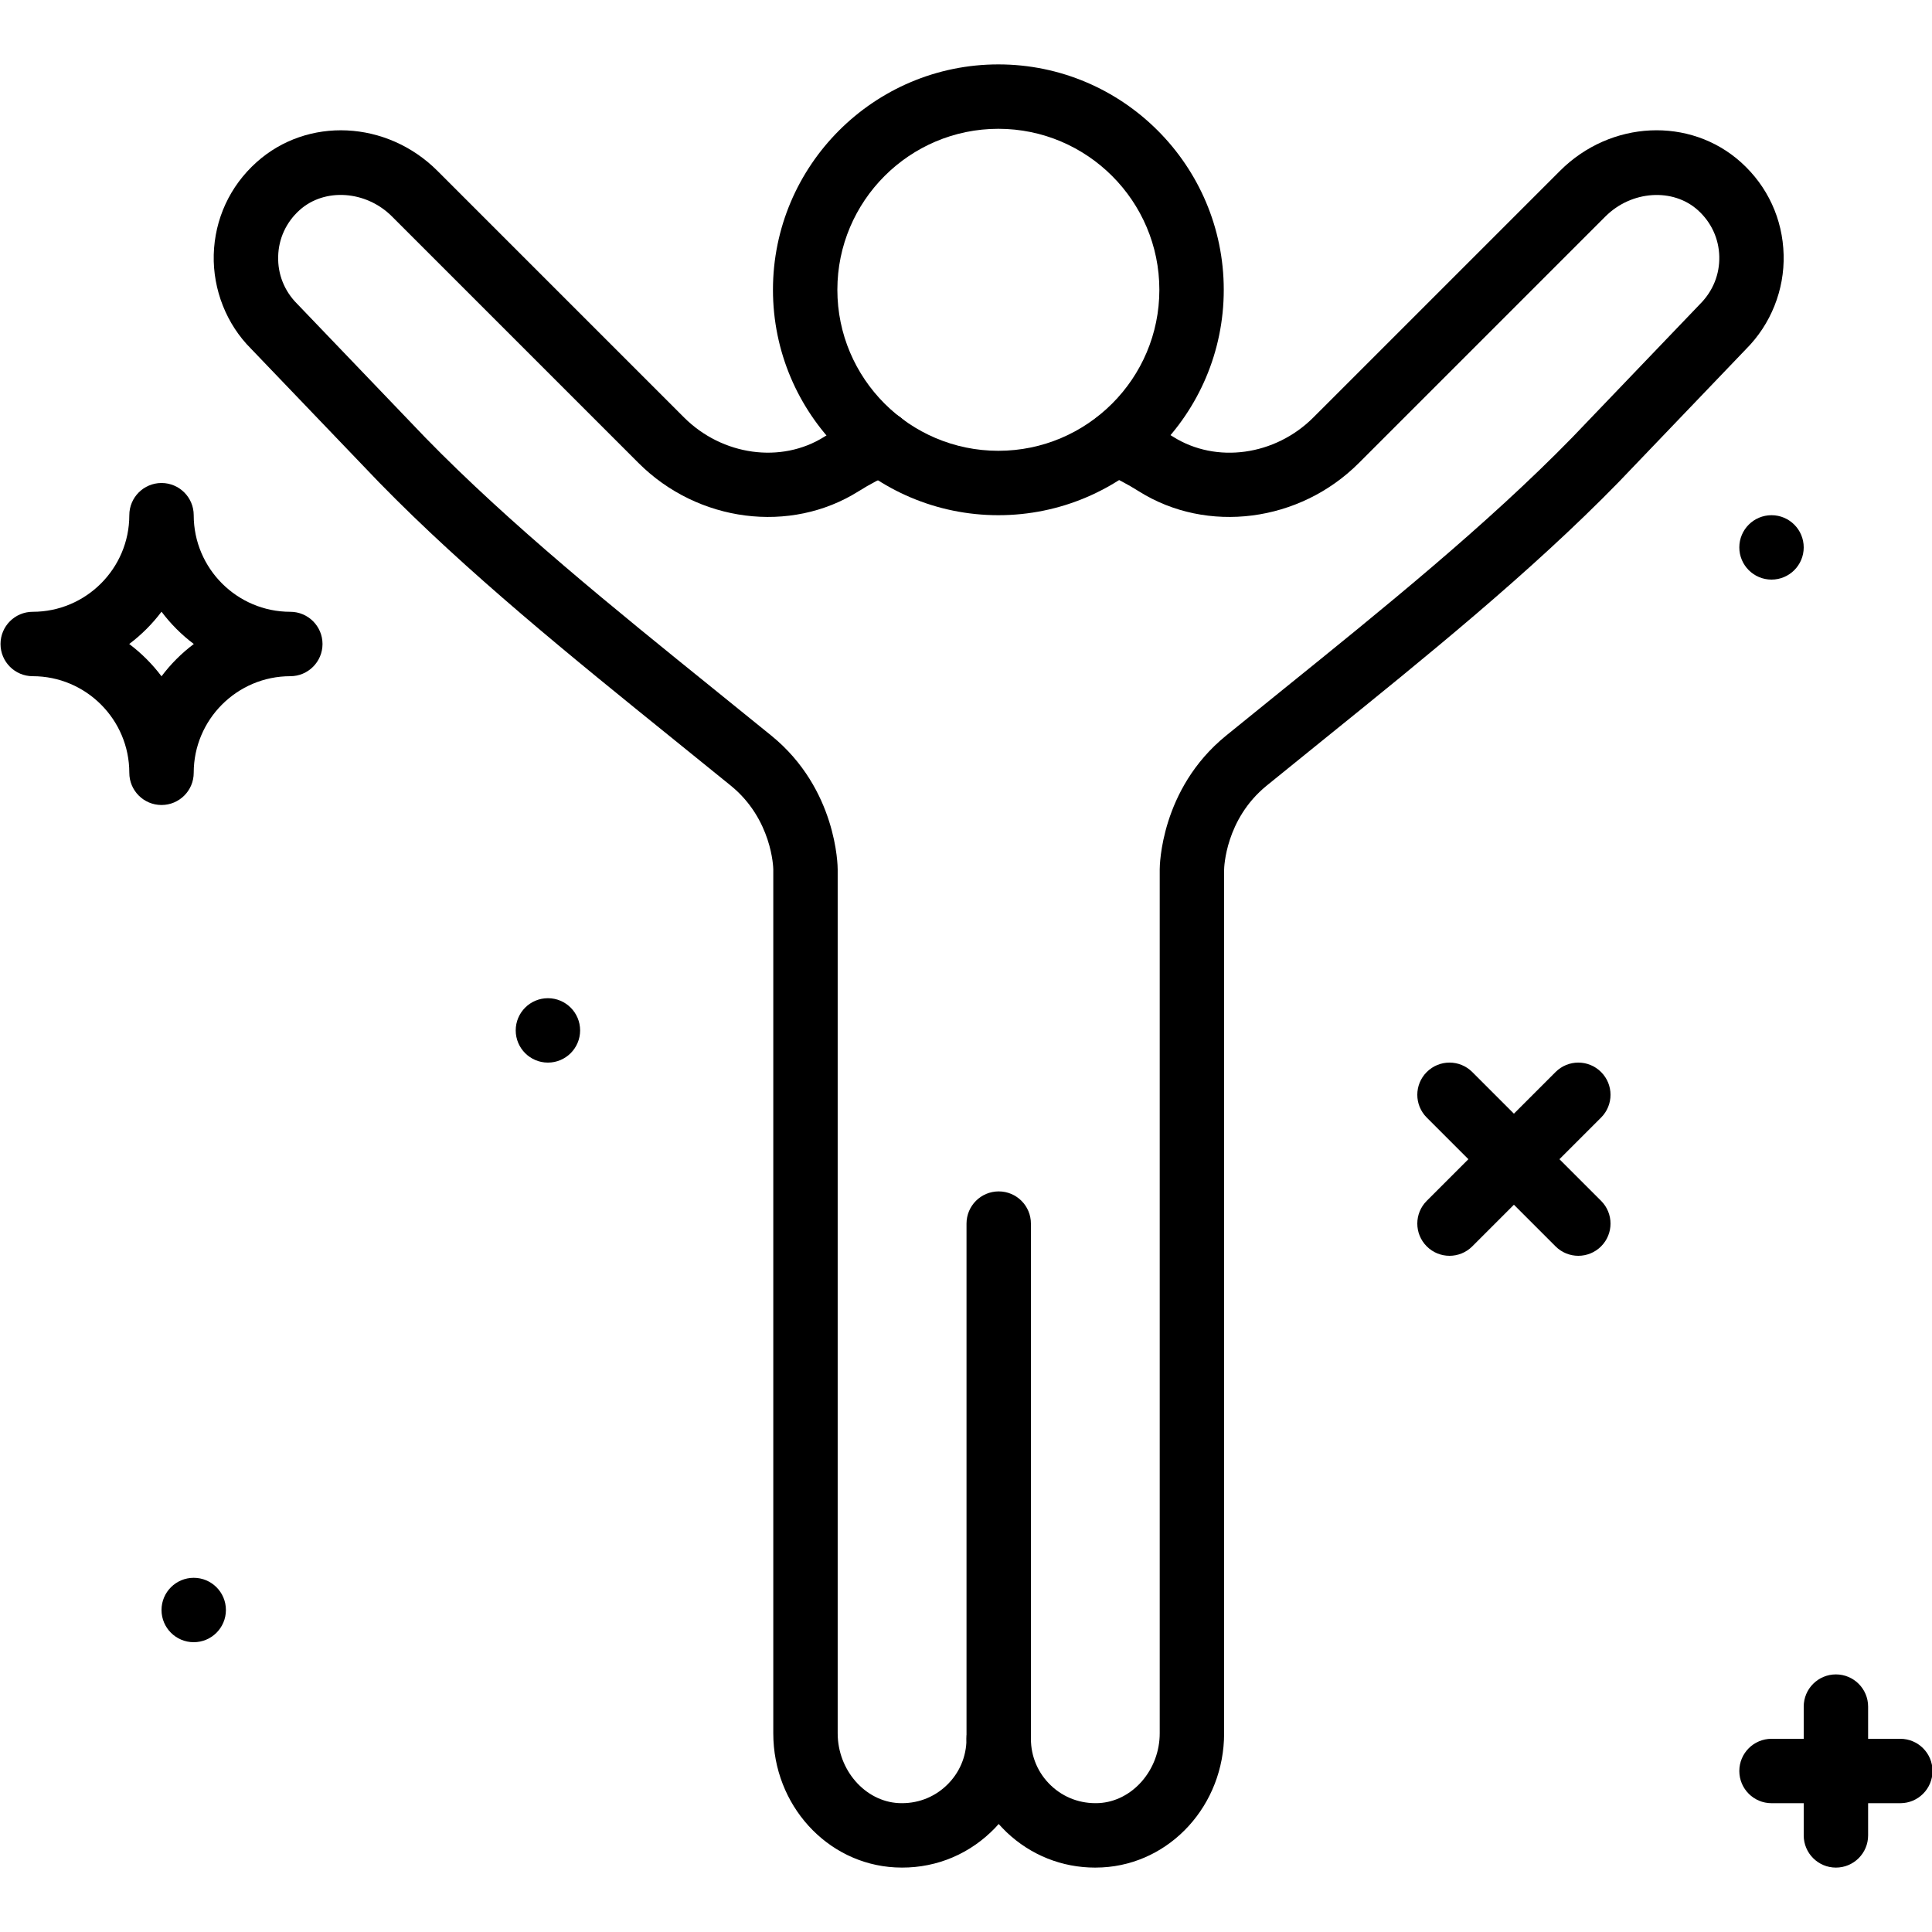 <?xml version="1.0" encoding="UTF-8"?>
<svg xmlns="http://www.w3.org/2000/svg" xmlns:xlink="http://www.w3.org/1999/xlink" height="100px" width="100px" fill="#000000" viewBox="0 0 60 56" version="1.1" x="0px" y="0px">
  <title>44 -Happiness- (Outline)</title>
  <desc>Created with Sketch.</desc>
  <g stroke="none" stroke-width="1" fill="none" fill-rule="evenodd">
    <g transform="translate(-479, -854)" fill="#000000">
      <g transform="translate(479, 854)">
        <path d="M31.016,53 C30.464,53 30.016,52.552 30.016,52 L30.016,36 C30.016,35.448 30.464,35 31.016,35 C31.568,35 32.016,35.448 32.016,36 L32.016,52 C32.016,52.552 31.568,53 31.016,53"></path>
        <path d="M31.005,2 C28.248,2 26.005,4.243 26.005,7 C26.005,9.757 28.248,12 31.005,12 C33.762,12 36.005,9.757 36.005,7 C36.005,4.243 33.762,2 31.005,2 M31.005,14 C27.145,14 24.005,10.86 24.005,7 C24.005,3.14 27.145,0 31.005,0 C34.865,0 38.005,3.14 38.005,7 C38.005,10.86 34.865,14 31.005,14"></path>
        <path d="M34.011,56 C32.983,56 32.014,55.615 31.262,54.902 C31.177,54.82 31.095,54.734 31.015,54.646 C30.938,54.734 30.855,54.82 30.768,54.902 C29.965,55.665 28.913,56.052 27.802,55.994 C25.678,55.883 24.015,54.054 24.015,51.83 L24.015,25 C24.015,24.944 23.976,23.442 22.697,22.4 L20.945,20.982 C17.776,18.422 14.498,15.775 11.773,12.981 L7.795,8.829 C7.037,8.072 6.611,7.002 6.638,5.911 C6.668,4.803 7.138,3.783 7.965,3.04 C9.546,1.618 12.014,1.735 13.586,3.307 L21.245,10.966 C22.433,12.152 24.264,12.404 25.599,11.564 C26.034,11.291 26.495,11.047 26.97,10.843 C27.477,10.624 28.064,10.859 28.284,11.366 C28.502,11.873 28.267,12.461 27.761,12.68 C27.381,12.844 27.012,13.038 26.663,13.257 C24.546,14.59 21.672,14.221 19.831,12.38 L12.172,4.721 C11.366,3.915 10.079,3.826 9.303,4.526 C8.889,4.898 8.652,5.409 8.639,5.963 C8.623,6.517 8.832,7.038 9.223,7.43 L13.21,11.591 C15.845,14.294 19.078,16.903 22.201,19.426 L23.96,20.85 C25.992,22.506 26.015,24.899 26.015,25 L26.015,51.83 C26.015,52.97 26.864,53.942 27.907,53.997 C28.465,54.024 28.991,53.832 29.392,53.451 C29.794,53.07 30.015,52.554 30.015,52 C30.015,51.448 30.463,51 31.015,51 C31.569,51 32.016,51.448 32.016,52 C32.016,52.554 32.237,53.07 32.639,53.451 C33.041,53.832 33.565,54.023 34.124,53.997 C35.167,53.942 36.016,52.97 36.016,51.83 L36.016,25 C36.016,24.899 36.039,22.506 38.072,20.85 L39.83,19.426 C42.955,16.903 46.185,14.294 48.828,11.585 L52.794,7.445 C53.2,7.038 53.407,6.517 53.394,5.963 C53.38,5.409 53.142,4.898 52.728,4.526 C51.953,3.829 50.666,3.916 49.859,4.721 L42.2,12.38 C40.361,14.22 37.486,14.59 35.368,13.258 C35.02,13.038 34.651,12.844 34.272,12.68 C33.764,12.461 33.531,11.873 33.748,11.366 C33.967,10.859 34.553,10.624 35.062,10.843 C35.536,11.047 35.998,11.291 36.434,11.565 C37.769,12.405 39.599,12.153 40.786,10.966 L48.446,3.307 C50.017,1.734 52.487,1.618 54.068,3.04 C54.894,3.783 55.364,4.803 55.392,5.911 C55.422,7.002 54.995,8.072 54.222,8.844 L50.266,12.975 C47.535,15.775 44.257,18.422 41.087,20.982 L39.336,22.4 C38.056,23.442 38.017,24.944 38.016,25.008 L38.016,51.83 C38.016,54.054 36.352,55.883 34.23,55.994 C34.157,55.998 34.084,56 34.011,56"></path>
        <path d="M57.016,56 C56.464,56 56.016,55.552 56.016,55 L56.016,51 C56.016,50.448 56.464,50 57.016,50 C57.568,50 58.016,50.448 58.016,51 L58.016,55 C58.016,55.552 57.568,56 57.016,56"></path>
        <path d="M59.016,54 L55.016,54 C54.464,54 54.016,53.552 54.016,53 C54.016,52.448 54.464,52 55.016,52 L59.016,52 C59.568,52 60.016,52.448 60.016,53 C60.016,53.552 59.568,54 59.016,54"></path>
        <path d="M45.016,37 C44.76,37 44.504,36.902 44.309,36.707 C43.918,36.316 43.918,35.684 44.309,35.293 L48.309,31.293 C48.7,30.902 49.332,30.902 49.723,31.293 C50.114,31.684 50.114,32.316 49.723,32.707 L45.723,36.707 C45.528,36.902 45.272,37 45.016,37"></path>
        <path d="M49.016,37 C48.76,37 48.504,36.902 48.309,36.707 L44.309,32.707 C43.918,32.316 43.918,31.684 44.309,31.293 C44.7,30.902 45.332,30.902 45.723,31.293 L49.723,35.293 C50.114,35.684 50.114,36.316 49.723,36.707 C49.528,36.902 49.272,37 49.016,37"></path>
        <path d="M18.016,30 C18.016,30.552 17.568,31 17.016,31 C16.464,31 16.016,30.552 16.016,30 C16.016,29.448 16.464,29 17.016,29 C17.568,29 18.016,29.448 18.016,30"></path>
        <path d="M7.016,48 C7.016,48.552 6.568,49 6.016,49 C5.464,49 5.016,48.552 5.016,48 C5.016,47.448 5.464,47 6.016,47 C6.568,47 7.016,47.448 7.016,48"></path>
        <path d="M56.016,15 C56.016,15.552 55.568,16 55.016,16 C54.464,16 54.016,15.552 54.016,15 C54.016,14.448 54.464,14 55.016,14 C55.568,14 56.016,14.448 56.016,15"></path>
        <path d="M4.013,18 C4.392,18.285 4.731,18.624 5.016,19.003 C5.301,18.624 5.639,18.285 6.019,18 C5.639,17.715 5.301,17.376 5.016,16.997 C4.731,17.376 4.392,17.715 4.013,18 M5.016,23 C4.464,23 4.016,22.552 4.016,22 C4.016,20.346 2.67,19 1.016,19 C0.464,19 0.016,18.552 0.016,18 C0.016,17.448 0.464,17 1.016,17 C2.67,17 4.016,15.654 4.016,14 C4.016,13.448 4.464,13 5.016,13 C5.568,13 6.016,13.448 6.016,14 C6.016,15.654 7.362,17 9.016,17 C9.568,17 10.016,17.448 10.016,18 C10.016,18.552 9.568,19 9.016,19 C7.362,19 6.016,20.346 6.016,22 C6.016,22.552 5.568,23 5.016,23"></path>
      </g>
    </g>
  </g>
</svg>
